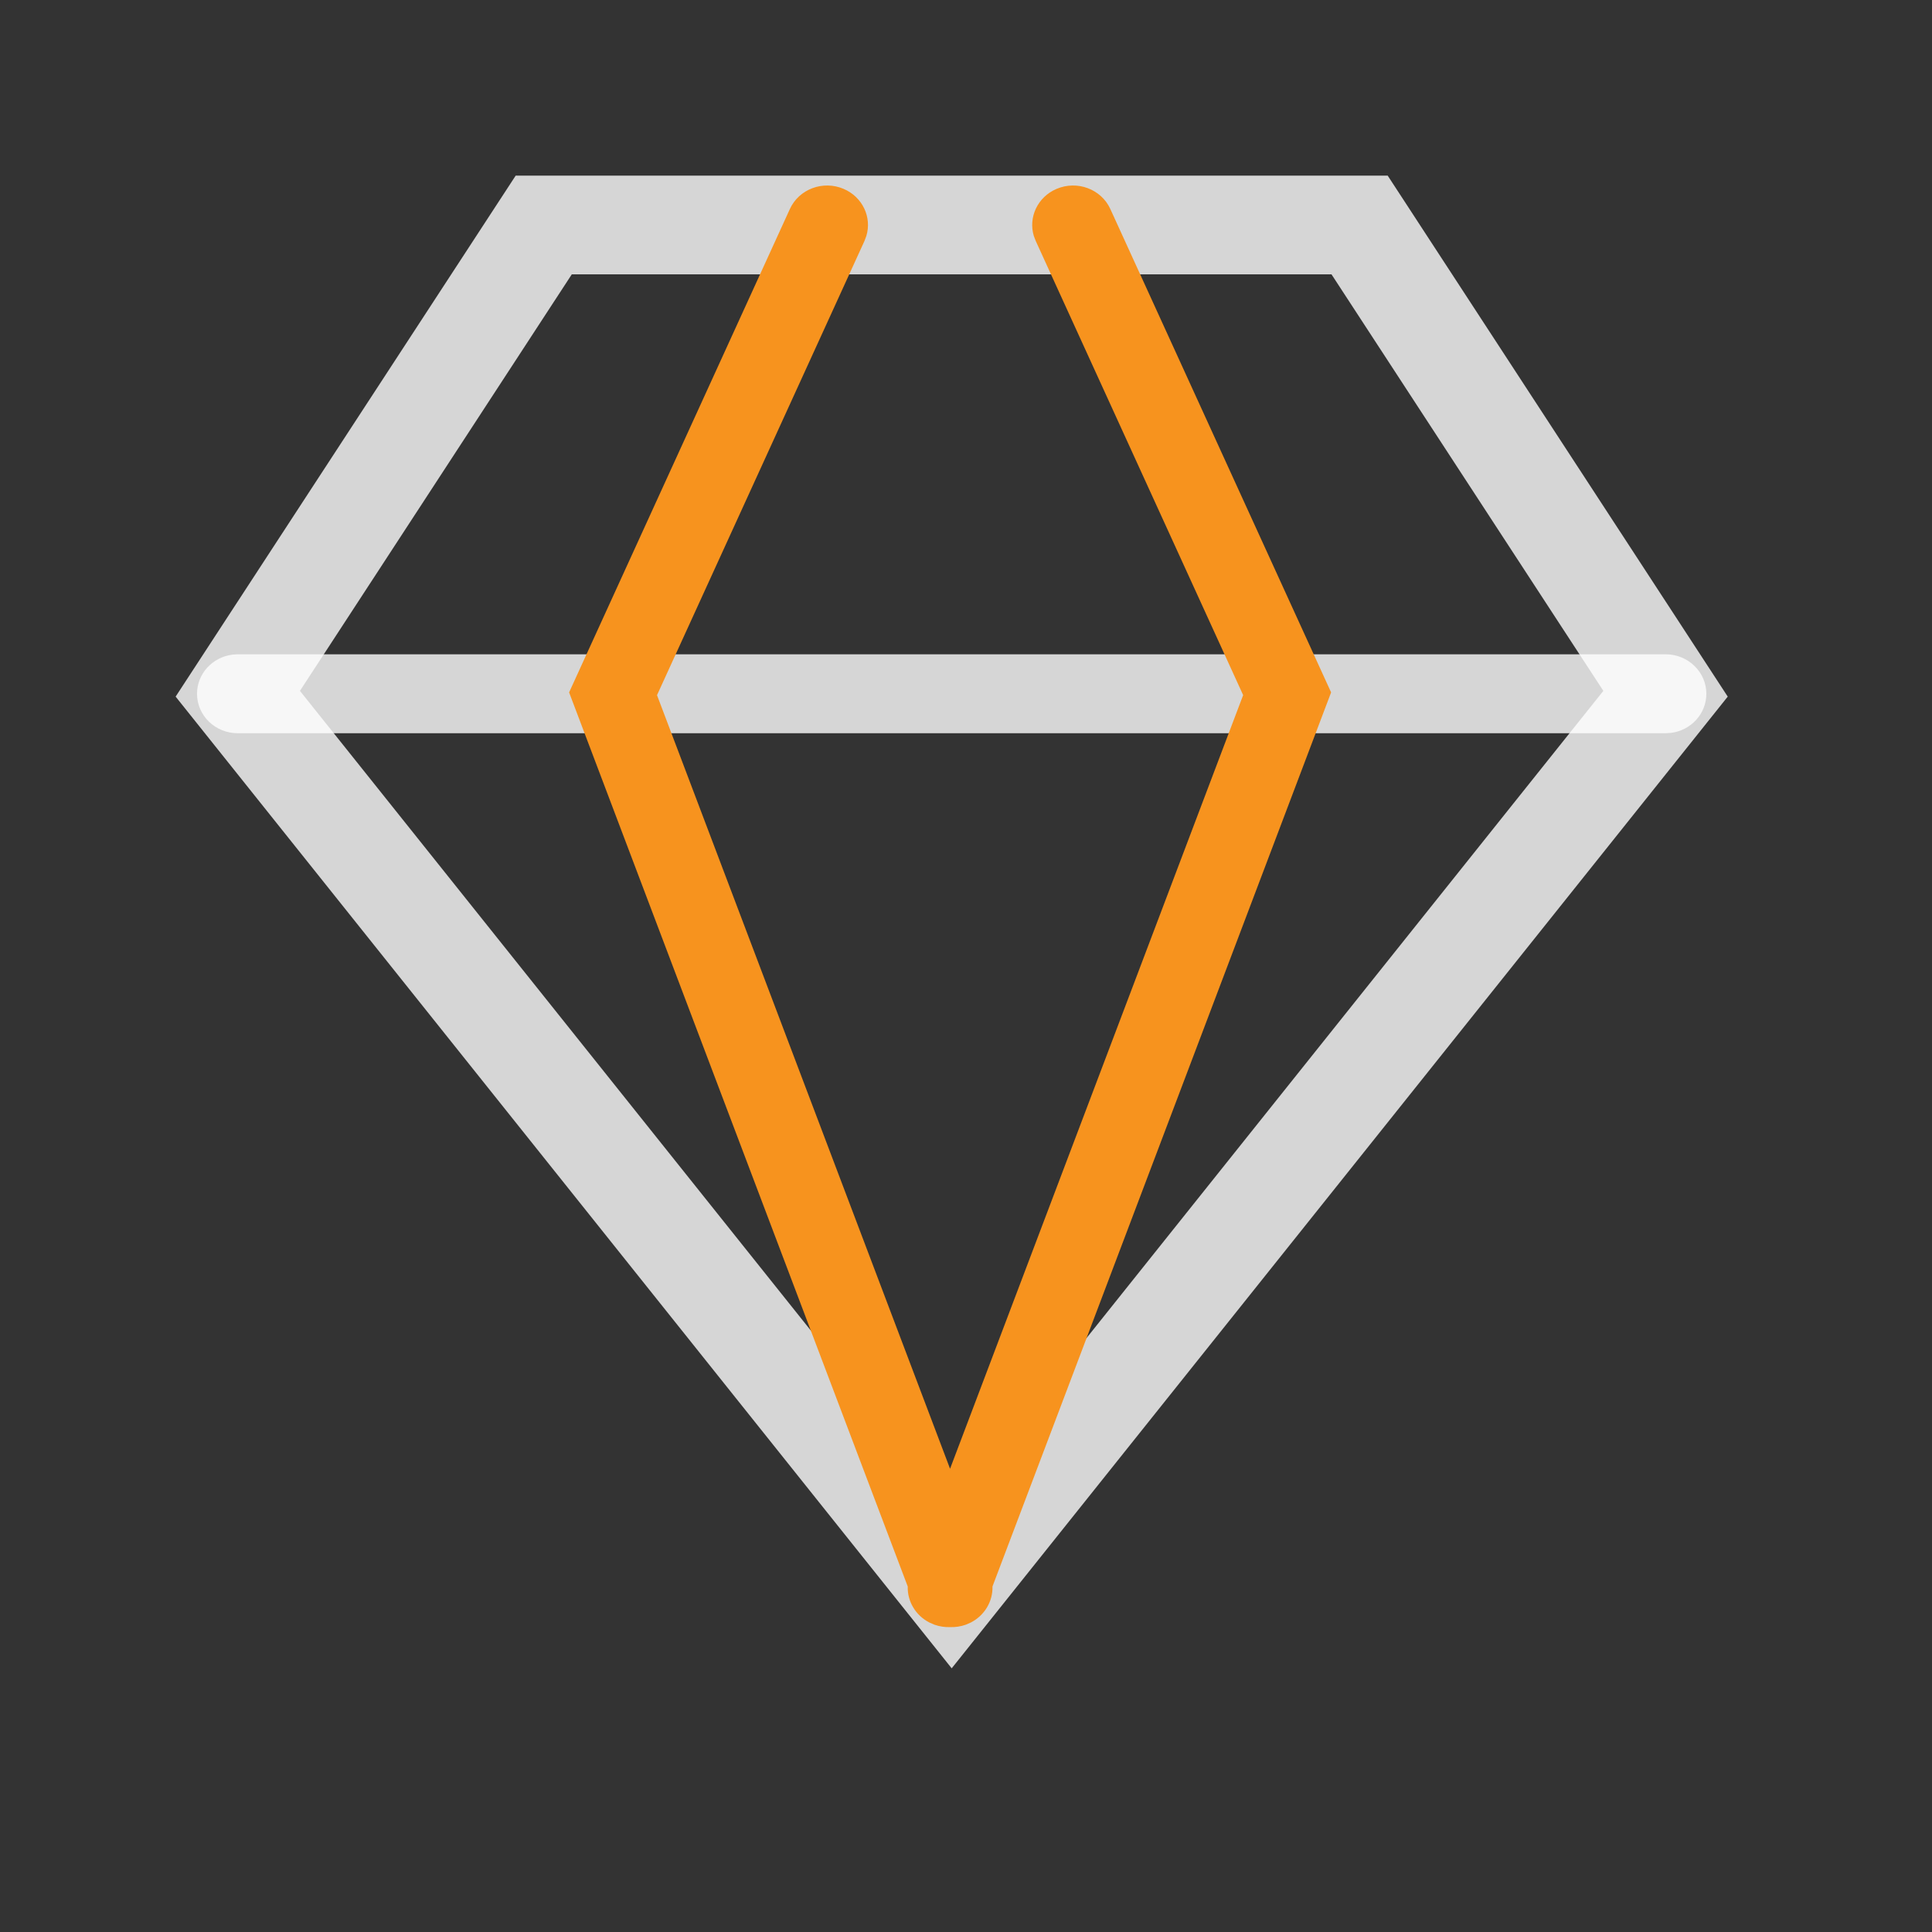 <svg xmlns="http://www.w3.org/2000/svg" width="44" height="44" viewBox="0.0 0.0 44.0 44.0" version="1.1">
    <rect x="0.0" y="0.0" width="44.0" height="44.0" fill="#333333" stroke="none"/>
    <title>产品-设计馆1</title>
    <g id="修改-0220" stroke="none" stroke-width="1" fill="none" fill-rule="evenodd">
        <g id="产品-设计馆1">
            <rect id="矩形备份-129" opacity="0.2" x="0" y="0" width="44" height="44" />
            <g id="编组-4" transform="translate(4, 4)">
                <rect id="矩形" fill="#D8D8D8" opacity="0" x="0" y="0.003" width="36" height="36" />
                <g id="编组-11" fill-rule="nonzero">
                    <g id="编组-15">
                        <path d="M33.932,10.901 C34.445,10.901 34.861,11.304 34.861,11.8 C34.861,12.259 34.507,12.637 34.049,12.692 L33.932,12.699 L1.416,12.699 C0.903,12.699 0.487,12.297 0.487,11.8 C0.487,11.342 0.841,10.964 1.299,10.908 L1.416,10.901 L33.932,10.901 Z" id="路径-38备份" fill="#FFFFFF" opacity="0.8" />
                        <path d="M27.604,2.06286601e-15 L7.744,2.06286601e-15 L-4.47641924e-14,11.865 L17.674,33.995 L35.348,11.865 L27.604,2.06286601e-15 Z M26.324,2.248 L32.515,11.734 L17.674,30.319 L2.831,11.734 L9.022,2.248 L26.324,2.248 Z" id="矩形备份-126" fill="#FFFFFF" opacity="0.8" />
                        <path d="M20.062,0.302 C20.531,0.101 21.08,0.306 21.287,0.76 L21.287,0.76 L26.315,11.769 L18.603,32.131 C18.613,32.468 18.425,32.79 18.109,32.952 L17.994,33.002 C17.876,33.043 17.756,33.061 17.638,33.056 C17.521,33.061 17.4,33.043 17.282,33.002 L17.282,33.002 L17.167,32.952 C16.85,32.79 16.663,32.468 16.673,32.131 L8.961,11.769 L13.989,0.76 C14.196,0.306 14.745,0.101 15.214,0.302 C15.644,0.486 15.859,0.947 15.731,1.372 L15.688,1.487 L10.963,11.832 L17.637,29.45 L24.312,11.831 L19.588,1.487 L19.544,1.372 C19.417,0.947 19.631,0.486 20.062,0.302 Z" id="形状结合" fill="#F7931E" />
                    </g>
                </g>
            </g>
        </g>
    </g>
</svg>